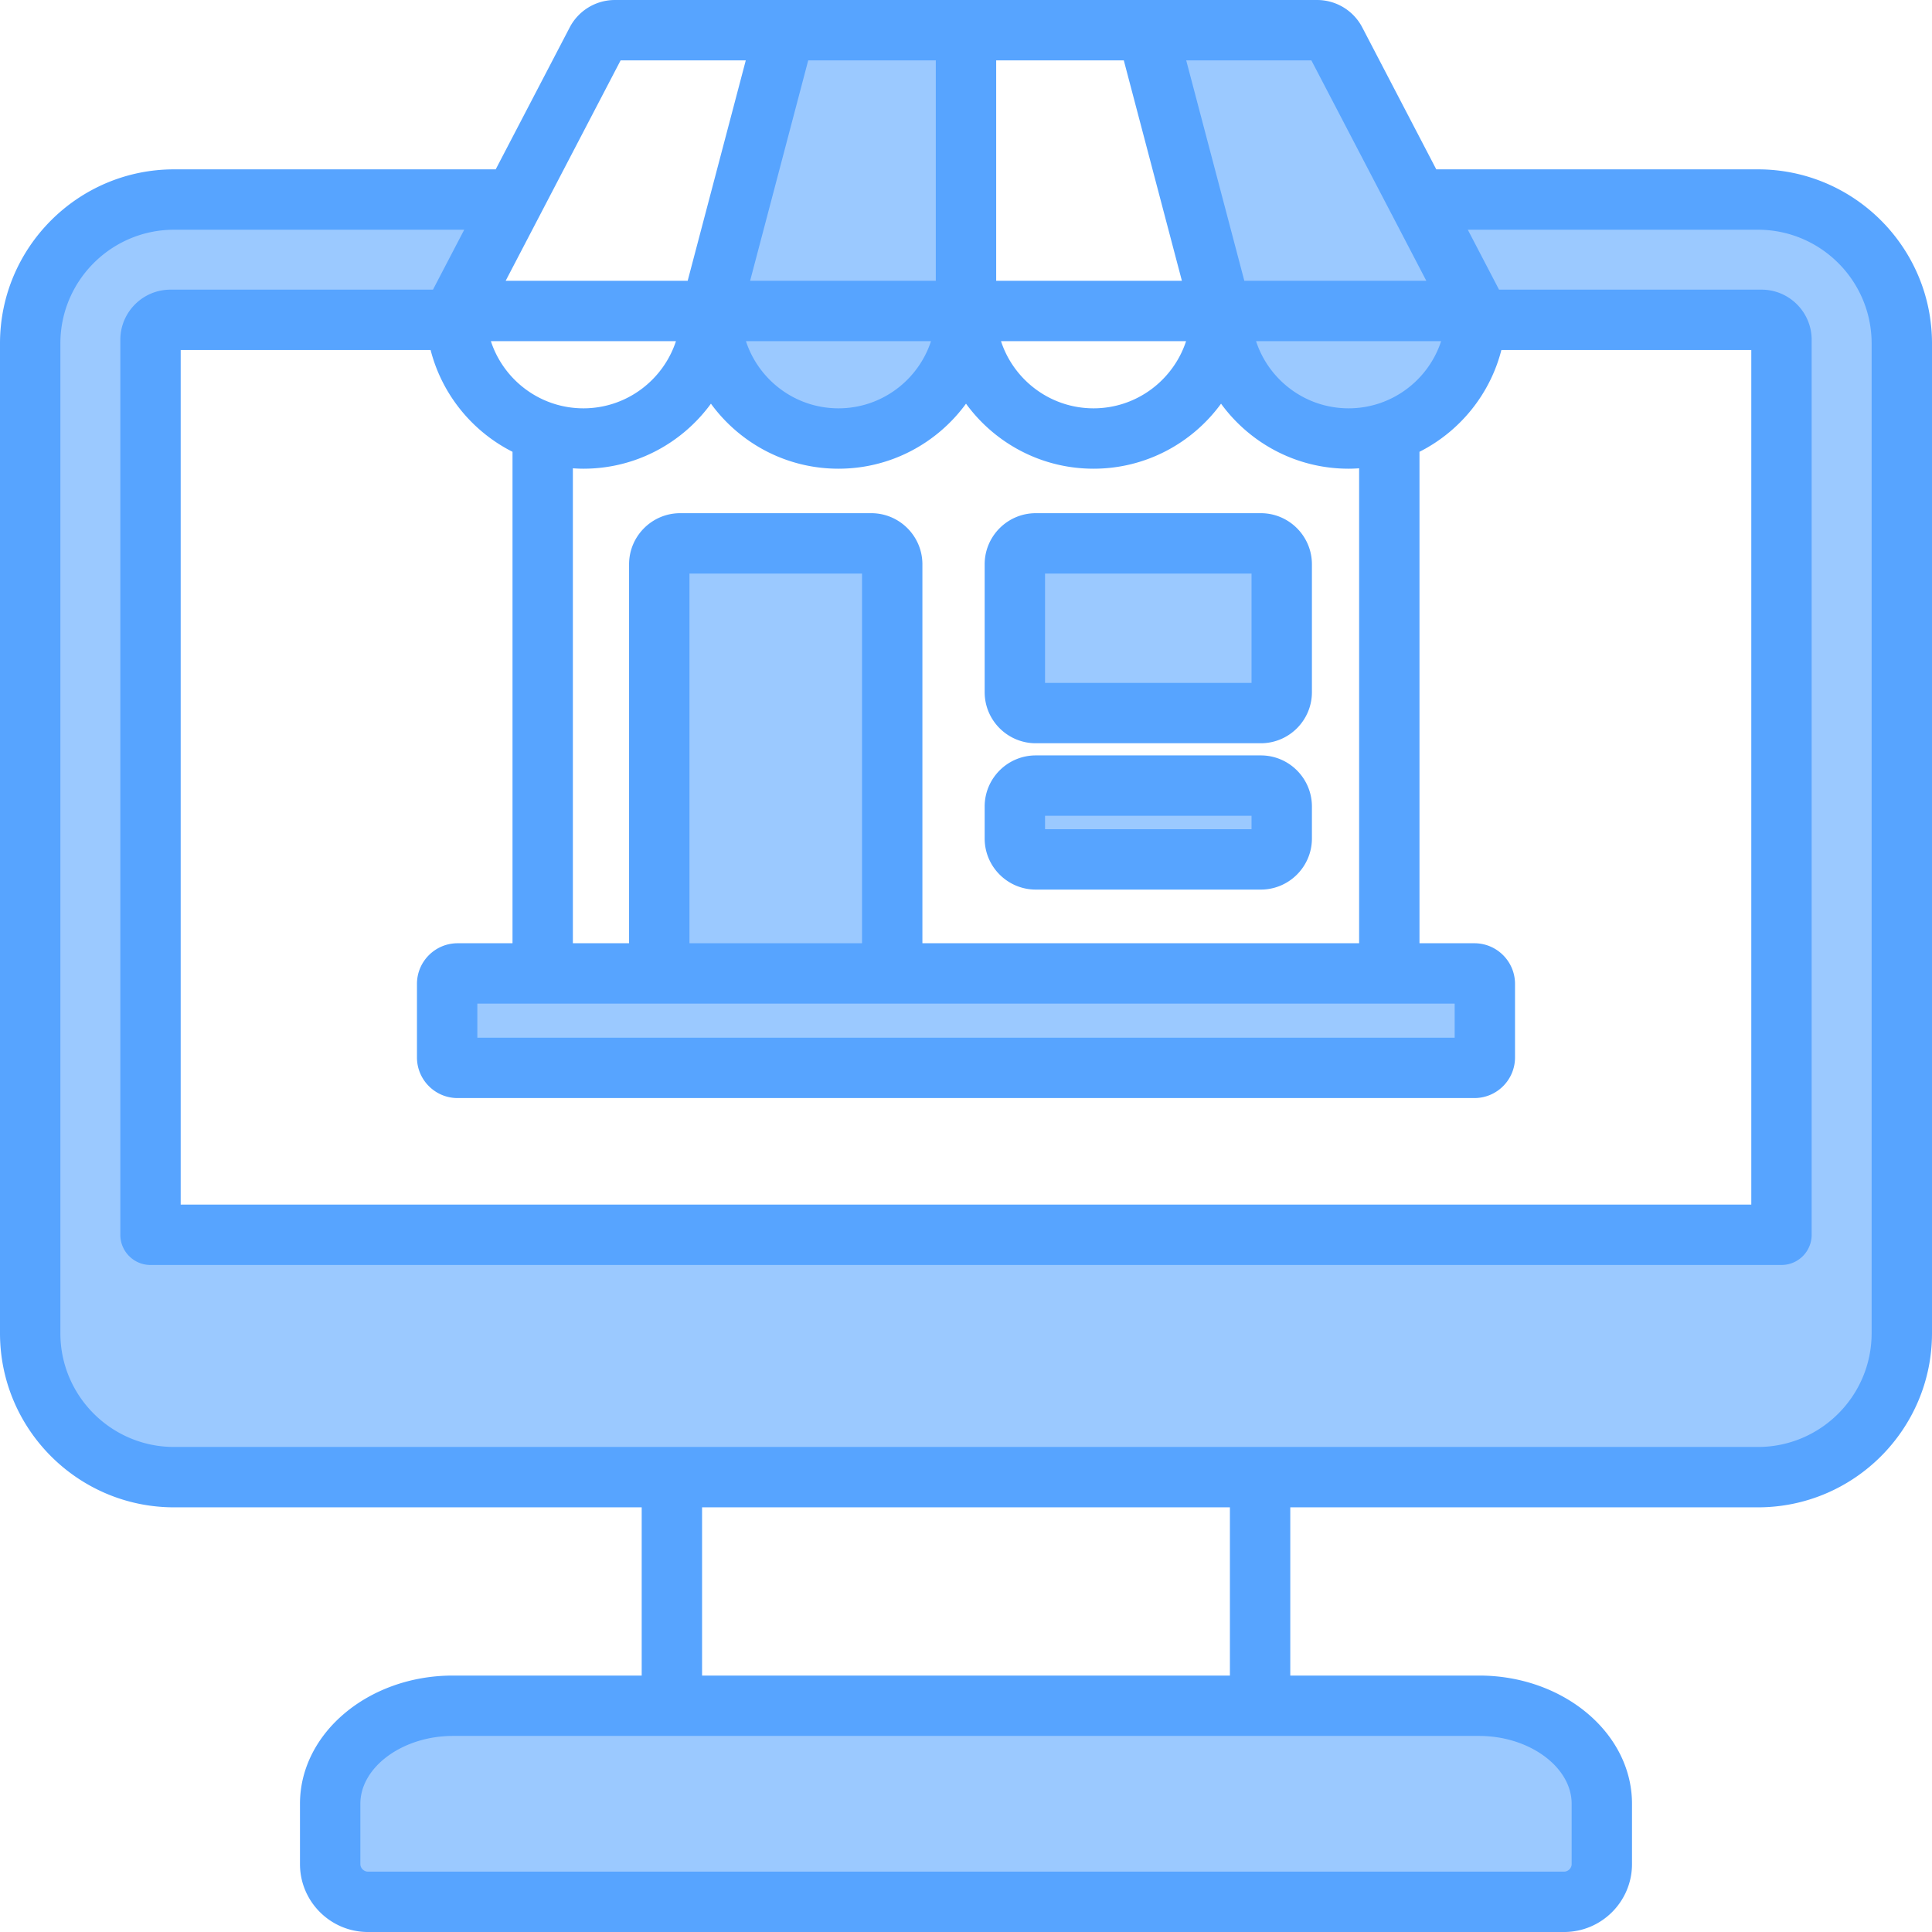 <svg xmlns="http://www.w3.org/2000/svg" viewBox="0 0 512 512" id="retail">
  <path fill="#9bc9ff" fill-rule="evenodd" d="m372.011 54.295.013.013 12.558 24.102h-57.904l-17.511-66.407h40.787l22.057 42.292zm13.703 37.362c-3.994 12.217-15.431 20.555-28.321 20.555-12.893 0-24.331-8.336-28.326-20.555l-1.714-5.243h60.076l-1.715 5.243zM251.998 78.409h-58.4l17.506-66.407h40.894v66.407zm-1.472 13.248c-3.995 12.219-15.428 20.555-28.321 20.555s-24.327-8.336-28.322-20.555l-1.714-5.243h60.071l-1.714 5.243zM117.164 80.763l12.456-23.882H46.129c-18.823 0-34.128 15.304-34.128 34.128v262.323c0 18.819 15.309 34.128 34.128 34.128h419.743c18.817 0 34.128-15.312 34.128-34.128V91.009c0-18.821-15.307-34.128-34.128-34.128h-83.485l12.448 23.882h71.994c5.119 0 9.279 4.171 9.279 9.288v237.181c0 2.204-1.79 4-3.996 4H39.884a4.002 4.002 0 0 1-3.996-4V90.051c0-5.12 4.163-9.288 9.283-9.288h71.993zm61.549 67.238h53.732V253.97h-53.732V148.001zm210.789 113.97v17.033H122.499v-17.033h267.003zm-116.555-38.218v-11.561h62.723v11.561h-62.723zm0-38.78V148h62.723v36.973h-62.723zm119.036 271.069c6.339 0 12.82 1.685 18.175 5.124 4.839 3.107 8.833 7.752 10.005 13.502.225 1.104.34 2.229.34 3.356v15.977c0 3.29-2.713 6-6.005 6H97.499c-3.291 0-6-2.71-6-6v-15.977c0-1.128.115-2.253.34-3.359 1.172-5.749 5.165-10.393 10.004-13.5 5.356-3.439 11.836-5.123 18.176-5.123h271.964z" clip-rule="evenodd"></path>
  <path fill="#57a4ff" fill-rule="evenodd" d="M331.67 219.753h-54.723v-3.561h54.723v3.561zm2.458-19.562H274.49c-7.467 0-13.543 6.071-13.543 13.543v8.477c0 7.463 6.076 13.538 13.543 13.538h59.638c7.472 0 13.543-6.076 13.543-13.538v-8.477c0-7.472-6.071-13.543-13.543-13.543zm-2.458-19.217h-54.723v-28.973h54.723v28.973zM334.128 136H274.49c-7.467 0-13.543 6.08-13.543 13.543v33.888c0 7.472 6.076 13.538 13.543 13.538h59.638c7.472 0 13.543-6.066 13.543-13.538v-33.888c0-7.462-6.071-13.543-13.543-13.543zM496 353.332V91.009c0-16.618-13.519-30.128-30.128-30.128h-76.889l8.279 15.882h69.568c7.321 0 13.279 5.958 13.279 13.288v237.181c0 4.41-3.58 8-7.995 8H39.884c-4.415 0-7.996-3.59-7.996-8V90.051c0-7.33 5.958-13.288 13.283-13.288h69.568l8.283-15.882H46.129c-16.614 0-30.128 13.51-30.128 30.128v262.323c0 16.609 13.514 30.128 30.128 30.128h419.743c16.609 0 30.128-13.519 30.128-30.128zm-170.061 90.71H186.057v-44.581h139.881v44.581h.001zm90.564 33.982v15.977c0 1.08-.92 2-2.005 2H97.499c-1.085 0-2-.92-2-2v-15.977c0-9.755 11.227-17.982 24.52-17.982h271.965c13.287 0 24.519 8.227 24.519 17.982zM164.467 16.002h33.171l-15.397 58.407h-48.232l9.236-17.708.014-.028 21.208-40.671zm-9.854 92.21c-11.434 0-21.152-7.482-24.524-17.798h49.044c-3.378 10.317-13.09 17.798-24.52 17.798zm202.779 0c-11.434 0-21.152-7.482-24.524-17.798h49.044c-3.373 10.317-13.09 17.798-24.52 17.798zm-92.115-17.798h49.044c-3.382 10.316-13.09 17.798-24.52 17.798-11.434 0-21.152-7.481-24.524-17.798zm-67.592 0h49.039c-3.373 10.316-13.085 17.798-24.519 17.798-11.435 0-21.147-7.481-24.52-17.798zm46.761 159.557H360.18V124.104c-.92.066-1.849.108-2.788.108-13.882 0-26.194-6.802-33.803-17.232-7.599 10.429-19.921 17.232-33.789 17.232-13.878 0-26.194-6.802-33.798-17.232-7.609 10.429-19.925 17.232-33.798 17.232-13.873 0-26.19-6.802-33.798-17.232-7.604 10.429-19.92 17.232-33.794 17.232-.939 0-1.868-.043-2.792-.108v125.867h14.892V149.543c0-7.462 6.076-13.543 13.543-13.543h50.643c7.472 0 13.548 6.08 13.548 13.543v100.428zm-16 0h-45.732v-97.97h45.732v97.97zm157.056 16v9.033H126.499v-9.033h259.003zM297.82 16.002l15.392 58.407h-49.214V16.002h33.822zm-49.822 0v58.407h-49.209l15.397-58.407h33.812zm216.114 76.762h-66.233c-3.009 11.788-11.062 21.59-21.699 26.968v130.239h14.547c5.944 0 10.769 4.83 10.769 10.774v19.486c0 5.943-4.826 10.769-10.769 10.769H121.273c-5.943 0-10.774-4.826-10.774-10.769v-19.486c0-5.943 4.831-10.774 10.774-10.774h14.548v-130.24c-10.642-5.378-18.689-15.18-21.703-26.968H47.884v226.468h416.228V92.764zm-95.38-36.105c.009.014.019.033.028.042l9.227 17.708H329.76l-15.401-58.407h33.171l21.202 40.657zm97.14-11.779h-85.243l-19.6-37.591a13.494 13.494 0 0 0-12.01-7.288H162.977a13.499 13.499 0 0 0-12.005 7.279l-19.604 37.6H46.129C20.695 44.88 0 65.574 0 91.008v262.323c0 25.43 20.694 46.129 46.129 46.129h123.928v44.581h-50.039c-22.345 0-40.52 15.241-40.52 33.982V494c0 9.92 8.076 18.001 18.001 18.001h316.999c9.934 0 18-8.08 18-18.001v-15.977c0-18.741-18.18-33.982-40.515-33.982h-50.044V399.46h123.933c25.439 0 46.128-20.699 46.128-46.129V91.009c0-25.435-20.689-46.129-46.128-46.129z" clip-rule="evenodd"></path>
</svg>
